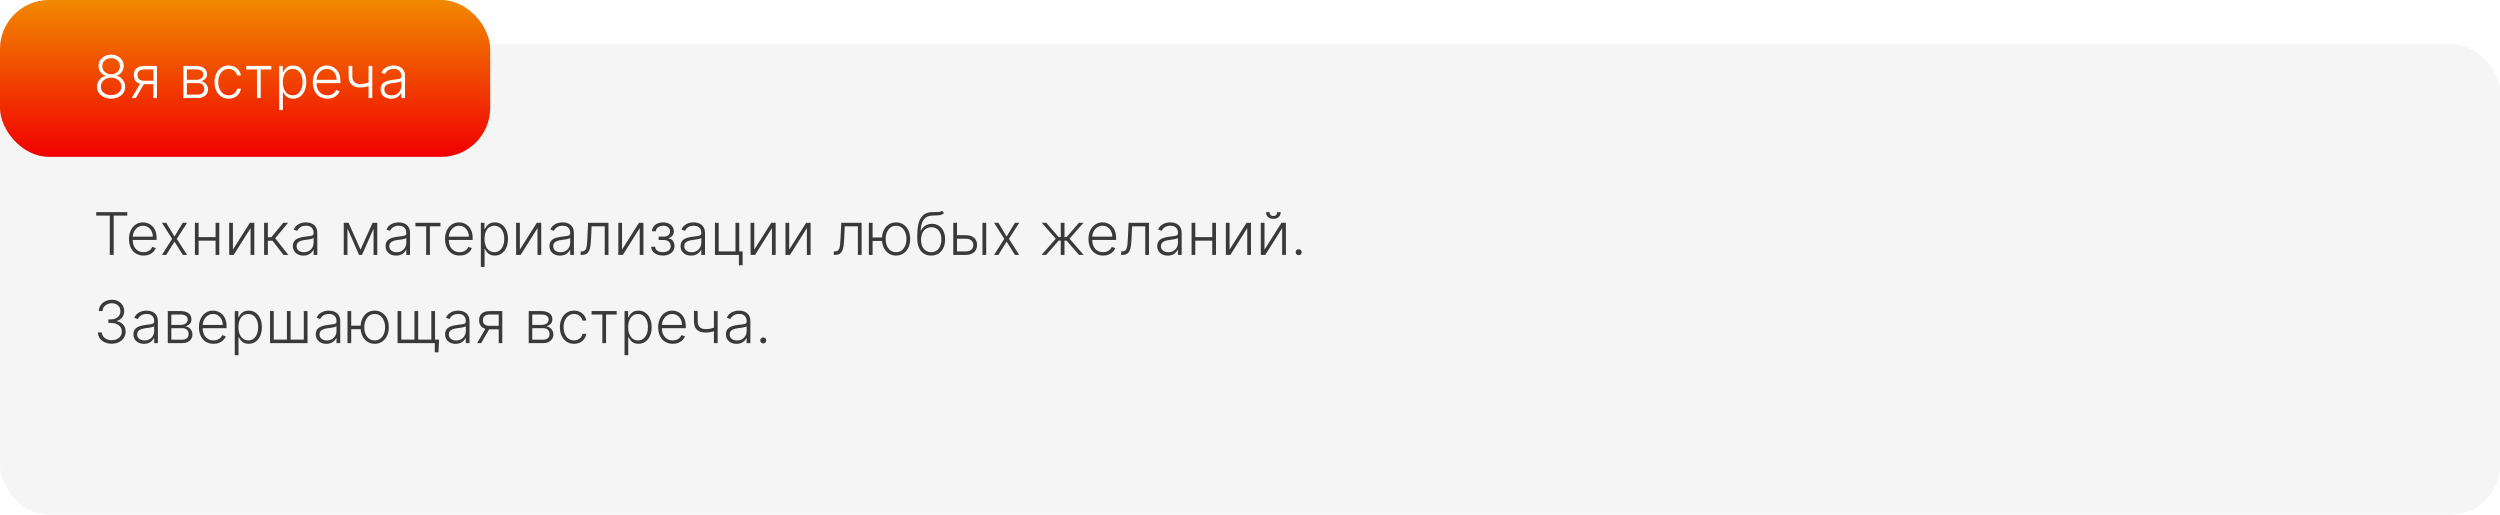 <?xml version="1.0" encoding="UTF-8"?> <svg xmlns="http://www.w3.org/2000/svg" width="510" height="105" viewBox="0 0 510 105" fill="none"><rect y="9" width="510" height="96" rx="10" fill="#F5F5F5"></rect><g filter="url(#filter0_ii_818_57)"><rect width="100" height="32" rx="10" fill="#F5F5F5"></rect><rect width="100" height="32" rx="10" fill="url(#paint0_linear_818_57)"></rect></g><path d="M22.669 20.119C22.112 20.119 21.616 20.014 21.182 19.804C20.747 19.594 20.406 19.307 20.159 18.943C19.912 18.577 19.788 18.163 19.788 17.703C19.788 17.342 19.864 17.006 20.014 16.693C20.165 16.378 20.372 16.114 20.636 15.901C20.901 15.685 21.197 15.544 21.527 15.479V15.432C21.098 15.307 20.753 15.061 20.491 14.695C20.23 14.325 20.101 13.906 20.104 13.438C20.101 13.003 20.212 12.614 20.436 12.27C20.66 11.926 20.966 11.655 21.352 11.456C21.741 11.254 22.18 11.153 22.669 11.153C23.155 11.153 23.591 11.254 23.977 11.456C24.364 11.655 24.669 11.926 24.893 12.27C25.121 12.614 25.236 13.003 25.239 13.438C25.236 13.903 25.104 14.322 24.842 14.695C24.581 15.064 24.237 15.31 23.811 15.432V15.479C24.141 15.541 24.436 15.68 24.697 15.896C24.959 16.112 25.166 16.378 25.32 16.693C25.473 17.006 25.55 17.342 25.55 17.703C25.55 18.163 25.425 18.577 25.175 18.943C24.928 19.307 24.587 19.594 24.152 19.804C23.72 20.014 23.226 20.119 22.669 20.119ZM22.669 19.403C23.084 19.403 23.447 19.329 23.76 19.182C24.075 19.031 24.321 18.825 24.497 18.564C24.676 18.303 24.766 18.003 24.766 17.665C24.766 17.315 24.673 17.004 24.489 16.732C24.304 16.456 24.054 16.239 23.739 16.079C23.423 15.918 23.067 15.837 22.669 15.837C22.271 15.837 21.913 15.918 21.595 16.079C21.28 16.239 21.03 16.456 20.845 16.732C20.663 17.004 20.572 17.315 20.572 17.665C20.572 18.003 20.659 18.303 20.832 18.564C21.009 18.825 21.254 19.031 21.57 19.182C21.888 19.329 22.254 19.403 22.669 19.403ZM22.669 15.155C23.01 15.155 23.315 15.082 23.585 14.938C23.855 14.793 24.068 14.595 24.224 14.345C24.384 14.092 24.465 13.805 24.467 13.484C24.465 13.166 24.385 12.885 24.229 12.641C24.072 12.393 23.859 12.202 23.59 12.065C23.322 11.926 23.016 11.857 22.669 11.857C22.322 11.857 22.013 11.926 21.74 12.065C21.47 12.202 21.257 12.393 21.101 12.641C20.947 12.885 20.872 13.166 20.875 13.484C20.872 13.805 20.949 14.092 21.105 14.345C21.264 14.595 21.479 14.793 21.749 14.938C22.021 15.082 22.328 15.155 22.669 15.155ZM31.287 20V14.158H29.484C29.015 14.161 28.659 14.258 28.414 14.452C28.173 14.645 28.052 14.933 28.052 15.317C28.052 15.7 28.167 15.989 28.397 16.182C28.628 16.372 28.963 16.467 29.403 16.467H31.5V17.183H29.403C28.951 17.183 28.568 17.111 28.253 16.966C27.94 16.821 27.701 16.609 27.537 16.331C27.372 16.053 27.289 15.714 27.289 15.317C27.289 14.916 27.373 14.578 27.541 14.303C27.711 14.024 27.96 13.814 28.287 13.672C28.616 13.527 29.015 13.454 29.484 13.454H32.011V20H31.287ZM26.876 20L28.76 16.744H29.591L27.707 20H26.876ZM37.404 20V13.454H39.982C40.678 13.454 41.226 13.605 41.627 13.906C42.03 14.207 42.232 14.614 42.232 15.125C42.232 15.514 42.12 15.825 41.895 16.058C41.671 16.291 41.37 16.456 40.992 16.553C41.245 16.595 41.479 16.688 41.695 16.829C41.914 16.972 42.091 17.159 42.228 17.392C42.364 17.625 42.432 17.903 42.432 18.227C42.432 18.568 42.347 18.872 42.176 19.139C42.006 19.406 41.766 19.616 41.456 19.77C41.147 19.923 40.78 20 40.357 20H37.404ZM38.128 19.297H40.357C40.758 19.297 41.074 19.195 41.307 18.99C41.54 18.783 41.657 18.507 41.657 18.163C41.657 17.797 41.546 17.504 41.324 17.285C41.105 17.064 40.811 16.953 40.442 16.953H38.128V19.297ZM38.128 16.28H40.029C40.324 16.28 40.58 16.234 40.796 16.143C41.012 16.053 41.178 15.925 41.294 15.76C41.414 15.592 41.472 15.396 41.469 15.172C41.469 14.851 41.338 14.602 41.077 14.426C40.816 14.247 40.451 14.158 39.982 14.158H38.128V16.28ZM46.652 20.136C46.067 20.136 45.557 19.99 45.122 19.697C44.69 19.405 44.355 19.004 44.117 18.496C43.878 17.987 43.758 17.408 43.758 16.757C43.758 16.101 43.879 15.517 44.121 15.006C44.365 14.494 44.703 14.094 45.135 13.804C45.567 13.511 46.068 13.365 46.639 13.365C47.077 13.365 47.473 13.45 47.828 13.621C48.183 13.788 48.476 14.026 48.706 14.332C48.939 14.636 49.085 14.992 49.145 15.398H48.378C48.298 15.028 48.106 14.713 47.803 14.452C47.501 14.188 47.118 14.055 46.652 14.055C46.234 14.055 45.865 14.169 45.544 14.396C45.223 14.621 44.972 14.935 44.79 15.338C44.611 15.739 44.521 16.203 44.521 16.732C44.521 17.263 44.609 17.733 44.785 18.142C44.962 18.548 45.209 18.866 45.527 19.097C45.848 19.327 46.223 19.442 46.652 19.442C46.942 19.442 47.206 19.388 47.445 19.28C47.686 19.169 47.888 19.013 48.05 18.811C48.215 18.609 48.325 18.369 48.382 18.091H49.149C49.092 18.486 48.952 18.838 48.727 19.148C48.506 19.454 48.217 19.696 47.862 19.872C47.51 20.048 47.106 20.136 46.652 20.136ZM50.234 14.171V13.454H55.347V14.171H53.182V20H52.424V14.171H50.234ZM56.951 22.454V13.454H57.688V14.703H57.777C57.868 14.507 57.993 14.307 58.152 14.102C58.311 13.895 58.522 13.72 58.783 13.578C59.047 13.436 59.38 13.365 59.78 13.365C60.32 13.365 60.791 13.507 61.195 13.791C61.601 14.072 61.916 14.467 62.141 14.976C62.368 15.482 62.482 16.071 62.482 16.744C62.482 17.421 62.368 18.013 62.141 18.521C61.916 19.03 61.601 19.426 61.195 19.71C60.791 19.994 60.323 20.136 59.789 20.136C59.394 20.136 59.063 20.065 58.796 19.923C58.532 19.781 58.317 19.607 58.152 19.399C57.99 19.189 57.865 18.984 57.777 18.785H57.709V22.454H56.951ZM57.701 16.732C57.701 17.26 57.779 17.729 57.935 18.138C58.094 18.544 58.321 18.864 58.617 19.097C58.915 19.327 59.276 19.442 59.699 19.442C60.134 19.442 60.5 19.322 60.799 19.084C61.1 18.842 61.328 18.517 61.485 18.108C61.644 17.699 61.723 17.24 61.723 16.732C61.723 16.229 61.645 15.776 61.489 15.372C61.336 14.969 61.108 14.649 60.807 14.413C60.506 14.175 60.137 14.055 59.699 14.055C59.273 14.055 58.911 14.171 58.613 14.401C58.314 14.628 58.087 14.943 57.931 15.347C57.777 15.747 57.701 16.209 57.701 16.732ZM66.792 20.136C66.181 20.136 65.653 19.994 65.207 19.71C64.761 19.423 64.416 19.027 64.171 18.521C63.93 18.013 63.809 17.428 63.809 16.766C63.809 16.107 63.93 15.521 64.171 15.01C64.416 14.496 64.752 14.094 65.181 13.804C65.613 13.511 66.112 13.365 66.677 13.365C67.032 13.365 67.375 13.43 67.704 13.561C68.034 13.689 68.329 13.886 68.591 14.153C68.855 14.418 69.064 14.751 69.217 15.155C69.37 15.555 69.447 16.03 69.447 16.578V16.953H64.334V16.284H68.671C68.671 15.864 68.586 15.486 68.416 15.151C68.248 14.812 68.014 14.546 67.713 14.349C67.414 14.153 67.069 14.055 66.677 14.055C66.262 14.055 65.897 14.166 65.582 14.388C65.267 14.609 65.019 14.902 64.841 15.266C64.664 15.629 64.575 16.027 64.572 16.459V16.859C64.572 17.379 64.662 17.834 64.841 18.223C65.022 18.609 65.279 18.909 65.612 19.122C65.944 19.335 66.338 19.442 66.792 19.442C67.102 19.442 67.373 19.393 67.606 19.297C67.842 19.2 68.039 19.071 68.198 18.909C68.36 18.744 68.483 18.564 68.565 18.368L69.285 18.602C69.186 18.878 69.022 19.132 68.795 19.365C68.571 19.598 68.289 19.785 67.951 19.928C67.616 20.067 67.23 20.136 66.792 20.136ZM75.947 13.454V20H75.184V13.454H75.947ZM75.665 16.689V17.413C75.407 17.507 75.161 17.587 74.928 17.652C74.695 17.715 74.461 17.763 74.225 17.797C73.992 17.831 73.744 17.848 73.479 17.848C72.744 17.845 72.165 17.656 71.745 17.281C71.327 16.906 71.119 16.335 71.119 15.568V13.433H71.877V15.568C71.877 15.932 71.942 16.229 72.073 16.459C72.204 16.689 72.388 16.859 72.627 16.97C72.866 17.078 73.147 17.132 73.471 17.132C73.869 17.132 74.244 17.092 74.596 17.013C74.948 16.933 75.305 16.825 75.665 16.689ZM79.79 20.149C79.396 20.149 79.035 20.072 78.708 19.919C78.381 19.763 78.121 19.538 77.928 19.246C77.735 18.95 77.638 18.592 77.638 18.172C77.638 17.848 77.7 17.575 77.822 17.354C77.944 17.132 78.117 16.95 78.342 16.808C78.566 16.666 78.832 16.554 79.138 16.472C79.445 16.389 79.783 16.325 80.153 16.28C80.519 16.234 80.829 16.195 81.082 16.16C81.337 16.126 81.532 16.072 81.665 15.999C81.799 15.925 81.866 15.805 81.866 15.641V15.487C81.866 15.041 81.732 14.69 81.465 14.435C81.201 14.176 80.82 14.047 80.323 14.047C79.852 14.047 79.467 14.151 79.168 14.358C78.873 14.565 78.665 14.81 78.546 15.091L77.826 14.831C77.974 14.473 78.178 14.188 78.44 13.974C78.701 13.758 78.994 13.604 79.317 13.51C79.641 13.413 79.969 13.365 80.302 13.365C80.552 13.365 80.812 13.398 81.082 13.463C81.354 13.528 81.607 13.642 81.84 13.804C82.073 13.963 82.262 14.186 82.407 14.473C82.552 14.757 82.624 15.118 82.624 15.555V20H81.866V18.965H81.819C81.728 19.158 81.593 19.345 81.414 19.527C81.235 19.709 81.011 19.858 80.741 19.974C80.471 20.091 80.154 20.149 79.79 20.149ZM79.893 19.454C80.296 19.454 80.646 19.365 80.941 19.186C81.237 19.007 81.464 18.77 81.623 18.474C81.785 18.176 81.866 17.848 81.866 17.49V16.544C81.809 16.598 81.714 16.646 81.58 16.689C81.45 16.732 81.298 16.77 81.124 16.804C80.954 16.835 80.783 16.862 80.613 16.885C80.442 16.908 80.289 16.928 80.153 16.945C79.783 16.99 79.468 17.061 79.207 17.158C78.945 17.254 78.745 17.388 78.606 17.558C78.467 17.726 78.397 17.942 78.397 18.206C78.397 18.604 78.539 18.912 78.823 19.131C79.107 19.347 79.464 19.454 79.893 19.454Z" fill="white"></path><path d="M19.631 43.989V43.273H25.959V43.989H23.193V52H22.396V43.989H19.631ZM29.292 52.136C28.681 52.136 28.153 51.994 27.707 51.71C27.261 51.423 26.916 51.027 26.672 50.521C26.43 50.013 26.309 49.428 26.309 48.766C26.309 48.106 26.43 47.521 26.672 47.01C26.916 46.496 27.253 46.094 27.681 45.804C28.113 45.511 28.612 45.365 29.177 45.365C29.532 45.365 29.875 45.43 30.204 45.561C30.534 45.689 30.829 45.886 31.091 46.153C31.355 46.418 31.564 46.751 31.717 47.155C31.87 47.555 31.947 48.03 31.947 48.578V48.953H26.834V48.284H31.172C31.172 47.864 31.086 47.486 30.916 47.151C30.748 46.812 30.514 46.545 30.213 46.349C29.914 46.153 29.569 46.055 29.177 46.055C28.762 46.055 28.397 46.166 28.082 46.388C27.767 46.609 27.52 46.902 27.341 47.266C27.164 47.629 27.075 48.027 27.072 48.459V48.859C27.072 49.379 27.162 49.834 27.341 50.223C27.522 50.609 27.779 50.909 28.112 51.122C28.444 51.335 28.838 51.442 29.292 51.442C29.602 51.442 29.873 51.394 30.106 51.297C30.342 51.2 30.539 51.071 30.698 50.909C30.86 50.744 30.983 50.564 31.065 50.368L31.785 50.602C31.686 50.878 31.522 51.132 31.295 51.365C31.071 51.598 30.789 51.785 30.451 51.928C30.116 52.067 29.73 52.136 29.292 52.136ZM33.912 45.455L35.599 48.246L37.287 45.455H38.169L36.064 48.727L38.169 52H37.287L35.599 49.298L33.912 52H33.034L35.113 48.727L33.034 45.455H33.912ZM44.178 48.374V49.09H40.33V48.374H44.178ZM40.518 45.455V52H39.759V45.455H40.518ZM44.736 45.455V52H43.978V45.455H44.736ZM47.514 50.922L50.97 45.455H51.877V52H51.119V46.533L47.676 52H46.755V45.455H47.514V50.922ZM53.88 52V45.455H54.639V48.399H55.35L57.784 45.455H58.764L56.139 48.604L58.824 52H57.843L55.585 49.115H54.639V52H53.88ZM61.896 52.149C61.501 52.149 61.14 52.072 60.814 51.919C60.487 51.763 60.227 51.538 60.034 51.246C59.841 50.95 59.744 50.592 59.744 50.172C59.744 49.848 59.805 49.575 59.927 49.354C60.049 49.132 60.223 48.95 60.447 48.808C60.672 48.666 60.937 48.554 61.244 48.472C61.551 48.389 61.889 48.325 62.258 48.28C62.625 48.234 62.934 48.195 63.187 48.16C63.443 48.126 63.637 48.072 63.771 47.999C63.904 47.925 63.971 47.805 63.971 47.641V47.487C63.971 47.041 63.838 46.69 63.571 46.435C63.306 46.176 62.926 46.047 62.429 46.047C61.957 46.047 61.572 46.151 61.274 46.358C60.978 46.565 60.771 46.81 60.652 47.091L59.931 46.831C60.079 46.473 60.284 46.188 60.545 45.974C60.806 45.758 61.099 45.604 61.423 45.51C61.747 45.413 62.075 45.365 62.407 45.365C62.657 45.365 62.917 45.398 63.187 45.463C63.46 45.528 63.713 45.642 63.946 45.804C64.179 45.963 64.368 46.186 64.512 46.473C64.657 46.757 64.73 47.118 64.73 47.555V52H63.971V50.965H63.924C63.834 51.158 63.699 51.345 63.52 51.527C63.341 51.709 63.116 51.858 62.846 51.974C62.576 52.091 62.26 52.149 61.896 52.149ZM61.998 51.455C62.402 51.455 62.751 51.365 63.047 51.186C63.342 51.007 63.569 50.77 63.728 50.474C63.89 50.176 63.971 49.848 63.971 49.49V48.544C63.914 48.598 63.819 48.646 63.686 48.689C63.555 48.731 63.403 48.77 63.23 48.804C63.059 48.835 62.889 48.862 62.718 48.885C62.548 48.908 62.395 48.928 62.258 48.945C61.889 48.99 61.574 49.061 61.312 49.158C61.051 49.254 60.85 49.388 60.711 49.558C60.572 49.726 60.502 49.942 60.502 50.206C60.502 50.604 60.645 50.912 60.929 51.131C61.213 51.347 61.569 51.455 61.998 51.455ZM73.544 50.939L76.003 45.455H76.74L73.847 52H73.242L70.382 45.455H71.107L73.544 50.939ZM70.881 45.455V52H70.123V45.455H70.881ZM76.208 52V45.455H76.966V52H76.208ZM80.81 52.149C80.415 52.149 80.054 52.072 79.728 51.919C79.401 51.763 79.141 51.538 78.948 51.246C78.755 50.95 78.658 50.592 78.658 50.172C78.658 49.848 78.719 49.575 78.841 49.354C78.963 49.132 79.137 48.95 79.361 48.808C79.586 48.666 79.851 48.554 80.158 48.472C80.465 48.389 80.803 48.325 81.172 48.28C81.539 48.234 81.848 48.195 82.101 48.16C82.357 48.126 82.552 48.072 82.685 47.999C82.819 47.925 82.885 47.805 82.885 47.641V47.487C82.885 47.041 82.752 46.69 82.485 46.435C82.221 46.176 81.84 46.047 81.343 46.047C80.871 46.047 80.486 46.151 80.188 46.358C79.892 46.565 79.685 46.81 79.566 47.091L78.846 46.831C78.993 46.473 79.198 46.188 79.459 45.974C79.721 45.758 80.013 45.604 80.337 45.51C80.661 45.413 80.989 45.365 81.321 45.365C81.571 45.365 81.831 45.398 82.101 45.463C82.374 45.528 82.627 45.642 82.86 45.804C83.093 45.963 83.282 46.186 83.427 46.473C83.571 46.757 83.644 47.118 83.644 47.555V52H82.885V50.965H82.838C82.748 51.158 82.613 51.345 82.434 51.527C82.255 51.709 82.03 51.858 81.76 51.974C81.49 52.091 81.174 52.149 80.81 52.149ZM80.912 51.455C81.316 51.455 81.665 51.365 81.961 51.186C82.256 51.007 82.483 50.77 82.642 50.474C82.804 50.176 82.885 49.848 82.885 49.49V48.544C82.829 48.598 82.733 48.646 82.6 48.689C82.469 48.731 82.317 48.77 82.144 48.804C81.973 48.835 81.803 48.862 81.632 48.885C81.462 48.908 81.309 48.928 81.172 48.945C80.803 48.99 80.488 49.061 80.226 49.158C79.965 49.254 79.765 49.388 79.625 49.558C79.486 49.726 79.416 49.942 79.416 50.206C79.416 50.604 79.559 50.912 79.843 51.131C80.127 51.347 80.483 51.455 80.912 51.455ZM84.745 46.17V45.455H89.859V46.17H87.694V52H86.936V46.17H84.745ZM93.769 52.136C93.158 52.136 92.63 51.994 92.184 51.71C91.738 51.423 91.392 51.027 91.148 50.521C90.907 50.013 90.786 49.428 90.786 48.766C90.786 48.106 90.907 47.521 91.148 47.01C91.392 46.496 91.729 46.094 92.158 45.804C92.59 45.511 93.088 45.365 93.654 45.365C94.009 45.365 94.351 45.43 94.681 45.561C95.01 45.689 95.306 45.886 95.567 46.153C95.831 46.418 96.04 46.751 96.194 47.155C96.347 47.555 96.424 48.03 96.424 48.578V48.953H91.31V48.284H95.648C95.648 47.864 95.563 47.486 95.392 47.151C95.225 46.812 94.99 46.545 94.689 46.349C94.391 46.153 94.046 46.055 93.654 46.055C93.239 46.055 92.874 46.166 92.559 46.388C92.243 46.609 91.996 46.902 91.817 47.266C91.641 47.629 91.552 48.027 91.549 48.459V48.859C91.549 49.379 91.638 49.834 91.817 50.223C91.999 50.609 92.256 50.909 92.588 51.122C92.921 51.335 93.314 51.442 93.769 51.442C94.079 51.442 94.35 51.394 94.583 51.297C94.819 51.2 95.016 51.071 95.175 50.909C95.337 50.744 95.459 50.564 95.541 50.368L96.262 50.602C96.162 50.878 95.999 51.132 95.772 51.365C95.547 51.598 95.266 51.785 94.928 51.928C94.593 52.067 94.206 52.136 93.769 52.136ZM98.095 54.455V45.455H98.832V46.703H98.922C99.013 46.507 99.138 46.307 99.297 46.102C99.456 45.895 99.666 45.72 99.928 45.578C100.192 45.436 100.524 45.365 100.925 45.365C101.464 45.365 101.936 45.507 102.339 45.791C102.746 46.072 103.061 46.467 103.286 46.976C103.513 47.481 103.626 48.071 103.626 48.744C103.626 49.42 103.513 50.013 103.286 50.521C103.061 51.03 102.746 51.426 102.339 51.71C101.936 51.994 101.467 52.136 100.933 52.136C100.538 52.136 100.207 52.065 99.94 51.923C99.676 51.781 99.462 51.606 99.297 51.399C99.135 51.189 99.01 50.984 98.922 50.785H98.854V54.455H98.095ZM98.845 48.731C98.845 49.26 98.923 49.729 99.079 50.138C99.239 50.544 99.466 50.864 99.761 51.097C100.06 51.327 100.42 51.442 100.844 51.442C101.278 51.442 101.645 51.322 101.943 51.084C102.244 50.842 102.473 50.517 102.629 50.108C102.788 49.699 102.868 49.24 102.868 48.731C102.868 48.229 102.79 47.776 102.634 47.372C102.48 46.969 102.253 46.649 101.952 46.413C101.651 46.175 101.281 46.055 100.844 46.055C100.418 46.055 100.055 46.17 99.757 46.401C99.459 46.628 99.231 46.943 99.075 47.347C98.922 47.747 98.845 48.209 98.845 48.731ZM106.049 50.922L109.505 45.455H110.413V52H109.654V46.533L106.211 52H105.29V45.455H106.049V50.922ZM114.244 52.149C113.849 52.149 113.488 52.072 113.161 51.919C112.835 51.763 112.575 51.538 112.381 51.246C112.188 50.95 112.092 50.592 112.092 50.172C112.092 49.848 112.153 49.575 112.275 49.354C112.397 49.132 112.57 48.95 112.795 48.808C113.019 48.666 113.285 48.554 113.592 48.472C113.898 48.389 114.237 48.325 114.606 48.28C114.972 48.234 115.282 48.195 115.535 48.16C115.79 48.126 115.985 48.072 116.119 47.999C116.252 47.925 116.319 47.805 116.319 47.641V47.487C116.319 47.041 116.185 46.69 115.918 46.435C115.654 46.176 115.273 46.047 114.776 46.047C114.305 46.047 113.92 46.151 113.621 46.358C113.326 46.565 113.119 46.81 112.999 47.091L112.279 46.831C112.427 46.473 112.631 46.188 112.893 45.974C113.154 45.758 113.447 45.604 113.771 45.51C114.094 45.413 114.423 45.365 114.755 45.365C115.005 45.365 115.265 45.398 115.535 45.463C115.808 45.528 116.06 45.642 116.293 45.804C116.526 45.963 116.715 46.186 116.86 46.473C117.005 46.757 117.077 47.118 117.077 47.555V52H116.319V50.965H116.272C116.181 51.158 116.046 51.345 115.867 51.527C115.688 51.709 115.464 51.858 115.194 51.974C114.924 52.091 114.607 52.149 114.244 52.149ZM114.346 51.455C114.749 51.455 115.099 51.365 115.394 51.186C115.69 51.007 115.917 50.77 116.076 50.474C116.238 50.176 116.319 49.848 116.319 49.49V48.544C116.262 48.598 116.167 48.646 116.033 48.689C115.903 48.731 115.751 48.77 115.577 48.804C115.407 48.835 115.237 48.862 115.066 48.885C114.896 48.908 114.742 48.928 114.606 48.945C114.237 48.99 113.921 49.061 113.66 49.158C113.398 49.254 113.198 49.388 113.059 49.558C112.92 49.726 112.85 49.942 112.85 50.206C112.85 50.604 112.992 50.912 113.276 51.131C113.56 51.347 113.917 51.455 114.346 51.455ZM118.452 52V51.284H118.656C118.889 51.284 119.077 51.242 119.219 51.156C119.364 51.068 119.476 50.92 119.555 50.713C119.635 50.506 119.695 50.223 119.734 49.865C119.774 49.507 119.805 49.058 119.828 48.519L119.969 45.455H124.128V52H123.365V46.17H120.689L120.565 48.774C120.54 49.305 120.497 49.773 120.438 50.176C120.381 50.58 120.287 50.916 120.156 51.186C120.028 51.456 119.849 51.659 119.619 51.795C119.392 51.932 119.094 52 118.724 52H118.452ZM126.897 50.922L130.353 45.455H131.26V52H130.502V46.533L127.059 52H126.138V45.455H126.897V50.922ZM132.841 50.33H133.647C133.669 50.679 133.82 50.952 134.098 51.148C134.377 51.344 134.743 51.442 135.198 51.442C135.669 51.442 136.059 51.337 136.365 51.126C136.672 50.913 136.826 50.604 136.826 50.197C136.826 49.95 136.767 49.736 136.651 49.554C136.537 49.372 136.381 49.23 136.182 49.128C135.986 49.023 135.763 48.969 135.513 48.966H134.371V48.271H135.5C135.89 48.249 136.185 48.144 136.387 47.956C136.588 47.766 136.689 47.517 136.689 47.21C136.689 46.861 136.566 46.581 136.319 46.371C136.071 46.158 135.736 46.051 135.313 46.051C134.884 46.051 134.527 46.156 134.243 46.367C133.959 46.577 133.809 46.847 133.792 47.176H132.995C133.009 46.821 133.115 46.508 133.314 46.239C133.513 45.966 133.782 45.753 134.12 45.599C134.461 45.446 134.847 45.369 135.279 45.369C135.722 45.369 136.107 45.449 136.434 45.608C136.76 45.767 137.013 45.984 137.192 46.26C137.371 46.533 137.461 46.842 137.461 47.189C137.461 47.55 137.361 47.847 137.162 48.08C136.966 48.31 136.715 48.472 136.408 48.565V48.629C136.641 48.655 136.846 48.74 137.022 48.885C137.201 49.03 137.341 49.216 137.444 49.443C137.546 49.67 137.597 49.922 137.597 50.197C137.597 50.584 137.496 50.923 137.294 51.216C137.093 51.506 136.811 51.731 136.451 51.894C136.093 52.055 135.679 52.136 135.211 52.136C134.759 52.136 134.357 52.061 134.005 51.91C133.652 51.757 133.373 51.545 133.165 51.276C132.961 51.003 132.853 50.688 132.841 50.33ZM140.986 52.149C140.591 52.149 140.23 52.072 139.903 51.919C139.577 51.763 139.317 51.538 139.124 51.246C138.93 50.95 138.834 50.592 138.834 50.172C138.834 49.848 138.895 49.575 139.017 49.354C139.139 49.132 139.313 48.95 139.537 48.808C139.761 48.666 140.027 48.554 140.334 48.472C140.641 48.389 140.979 48.325 141.348 48.28C141.714 48.234 142.024 48.195 142.277 48.16C142.533 48.126 142.727 48.072 142.861 47.999C142.994 47.925 143.061 47.805 143.061 47.641V47.487C143.061 47.041 142.928 46.69 142.661 46.435C142.396 46.176 142.016 46.047 141.518 46.047C141.047 46.047 140.662 46.151 140.364 46.358C140.068 46.565 139.861 46.81 139.741 47.091L139.021 46.831C139.169 46.473 139.374 46.188 139.635 45.974C139.896 45.758 140.189 45.604 140.513 45.51C140.837 45.413 141.165 45.365 141.497 45.365C141.747 45.365 142.007 45.398 142.277 45.463C142.55 45.528 142.803 45.642 143.036 45.804C143.268 45.963 143.457 46.186 143.602 46.473C143.747 46.757 143.82 47.118 143.82 47.555V52H143.061V50.965H143.014C142.923 51.158 142.788 51.345 142.609 51.527C142.43 51.709 142.206 51.858 141.936 51.974C141.666 52.091 141.349 52.149 140.986 52.149ZM141.088 51.455C141.491 51.455 141.841 51.365 142.136 51.186C142.432 51.007 142.659 50.77 142.818 50.474C142.98 50.176 143.061 49.848 143.061 49.49V48.544C143.004 48.598 142.909 48.646 142.776 48.689C142.645 48.731 142.493 48.77 142.32 48.804C142.149 48.835 141.979 48.862 141.808 48.885C141.638 48.908 141.484 48.928 141.348 48.945C140.979 48.99 140.663 49.061 140.402 49.158C140.141 49.254 139.94 49.388 139.801 49.558C139.662 49.726 139.592 49.942 139.592 50.206C139.592 50.604 139.734 50.912 140.018 51.131C140.303 51.347 140.659 51.455 141.088 51.455ZM150.802 45.455V51.28H151.496V54.118H150.738V52H145.846V45.455H146.609V51.284H150.039V45.455H150.802ZM153.873 50.922L157.329 45.455H158.237V52H157.478V46.533L154.035 52H153.115V45.455H153.873V50.922ZM160.998 50.922L164.454 45.455H165.362V52H164.603V46.533L161.16 52H160.24V45.455H160.998V50.922ZM170.096 52V51.284H170.301C170.534 51.284 170.721 51.242 170.863 51.156C171.008 51.068 171.12 50.92 171.2 50.713C171.279 50.506 171.339 50.223 171.379 49.865C171.419 49.507 171.45 49.058 171.473 48.519L171.613 45.455H175.772V52H175.01V46.17H172.333L172.21 48.774C172.184 49.305 172.142 49.773 172.082 50.176C172.025 50.58 171.931 50.916 171.801 51.186C171.673 51.456 171.494 51.659 171.264 51.795C171.037 51.932 170.738 52 170.369 52H170.096ZM180.599 48.438V49.153H177.399V48.438H180.599ZM178.009 45.455V52H177.246V45.455H178.009ZM182.794 52.136C182.229 52.136 181.73 51.993 181.298 51.706C180.866 51.419 180.527 51.023 180.28 50.517C180.036 50.008 179.913 49.422 179.913 48.757C179.913 48.087 180.036 47.497 180.28 46.989C180.527 46.477 180.866 46.08 181.298 45.795C181.73 45.508 182.229 45.365 182.794 45.365C183.359 45.365 183.858 45.508 184.29 45.795C184.724 46.082 185.064 46.48 185.308 46.989C185.553 47.497 185.675 48.087 185.675 48.757C185.675 49.422 185.553 50.008 185.308 50.517C185.064 51.023 184.724 51.419 184.29 51.706C183.858 51.993 183.359 52.136 182.794 52.136ZM182.794 51.442C183.249 51.442 183.634 51.32 183.949 51.075C184.264 50.831 184.504 50.506 184.669 50.099C184.834 49.693 184.916 49.246 184.916 48.757C184.916 48.269 184.834 47.82 184.669 47.41C184.504 47.001 184.264 46.673 183.949 46.426C183.634 46.179 183.249 46.055 182.794 46.055C182.342 46.055 181.959 46.179 181.643 46.426C181.328 46.673 181.088 47.001 180.923 47.41C180.759 47.82 180.676 48.269 180.676 48.757C180.676 49.246 180.757 49.693 180.919 50.099C181.084 50.506 181.324 50.831 181.639 51.075C181.957 51.32 182.342 51.442 182.794 51.442ZM192.175 43L192.572 43.481C192.393 43.655 192.178 43.774 191.928 43.84C191.681 43.902 191.404 43.938 191.097 43.946C190.793 43.955 190.465 43.967 190.113 43.984C189.607 44.01 189.191 44.142 188.864 44.381C188.538 44.617 188.289 44.957 188.119 45.403C187.951 45.847 187.846 46.388 187.803 47.027H187.888C188.107 46.581 188.415 46.242 188.813 46.008C189.214 45.776 189.654 45.659 190.134 45.659C190.637 45.659 191.089 45.783 191.489 46.03C191.893 46.274 192.211 46.633 192.444 47.108C192.68 47.58 192.798 48.155 192.798 48.834C192.798 49.504 192.68 50.088 192.444 50.585C192.208 51.08 191.879 51.462 191.455 51.731C191.032 52.001 190.536 52.136 189.968 52.136C189.397 52.136 188.897 52.003 188.468 51.736C188.042 51.466 187.711 51.07 187.475 50.547C187.242 50.021 187.126 49.375 187.126 48.608V47.922C187.126 46.396 187.367 45.249 187.85 44.479C188.333 43.709 189.076 43.307 190.079 43.273C190.403 43.261 190.697 43.258 190.961 43.264C191.225 43.267 191.458 43.254 191.66 43.226C191.862 43.195 192.033 43.119 192.175 43ZM189.968 51.442C190.391 51.442 190.758 51.335 191.067 51.122C191.377 50.906 191.616 50.602 191.783 50.21C191.954 49.818 192.039 49.359 192.039 48.834C192.039 48.311 191.952 47.865 191.779 47.496C191.609 47.126 191.37 46.844 191.063 46.648C190.756 46.452 190.397 46.354 189.985 46.354C189.661 46.354 189.37 46.416 189.112 46.541C188.856 46.663 188.637 46.838 188.455 47.065C188.273 47.293 188.134 47.56 188.038 47.867C187.941 48.173 187.891 48.51 187.888 48.876C187.888 49.669 188.073 50.295 188.442 50.756C188.815 51.213 189.323 51.442 189.968 51.442ZM195.098 47.981H197.015C197.751 47.981 198.319 48.16 198.72 48.519C199.12 48.876 199.321 49.361 199.321 49.972C199.321 50.378 199.23 50.733 199.048 51.037C198.869 51.341 198.608 51.578 198.264 51.749C197.92 51.916 197.504 52 197.015 52H194.467V45.455H195.23V51.284H197.015C197.478 51.284 197.85 51.173 198.132 50.952C198.416 50.73 198.558 50.415 198.558 50.006C198.558 49.588 198.416 49.266 198.132 49.038C197.85 48.811 197.478 48.697 197.015 48.697H195.098V47.981ZM200.424 52V45.455H201.183V52H200.424ZM203.669 45.455L205.357 48.246L207.044 45.455H207.926L205.821 48.727L207.926 52H207.044L205.357 49.298L203.669 52H202.792L204.871 48.727L202.792 45.455H203.669ZM212.483 52L215.372 48.693L212.521 45.455H213.446L215.956 48.365H216.395V45.455H217.158V48.365H217.588L220.098 45.455H221.023L218.18 48.693L221.061 52H220.124L217.575 49.081H217.158V52H216.395V49.081H215.977L213.42 52H212.483ZM225.031 52.136C224.42 52.136 223.891 51.994 223.445 51.71C222.999 51.423 222.654 51.027 222.41 50.521C222.168 50.013 222.048 49.428 222.048 48.766C222.048 48.106 222.168 47.521 222.41 47.01C222.654 46.496 222.991 46.094 223.42 45.804C223.852 45.511 224.35 45.365 224.915 45.365C225.271 45.365 225.613 45.43 225.942 45.561C226.272 45.689 226.567 45.886 226.829 46.153C227.093 46.418 227.302 46.751 227.455 47.155C227.609 47.555 227.685 48.03 227.685 48.578V48.953H222.572V48.284H226.91C226.91 47.864 226.825 47.486 226.654 47.151C226.487 46.812 226.252 46.545 225.951 46.349C225.653 46.153 225.308 46.055 224.915 46.055C224.501 46.055 224.136 46.166 223.82 46.388C223.505 46.609 223.258 46.902 223.079 47.266C222.903 47.629 222.813 48.027 222.81 48.459V48.859C222.81 49.379 222.9 49.834 223.079 50.223C223.261 50.609 223.518 50.909 223.85 51.122C224.183 51.335 224.576 51.442 225.031 51.442C225.34 51.442 225.612 51.394 225.844 51.297C226.08 51.2 226.278 51.071 226.437 50.909C226.599 50.744 226.721 50.564 226.803 50.368L227.523 50.602C227.424 50.878 227.261 51.132 227.033 51.365C226.809 51.598 226.528 51.785 226.19 51.928C225.854 52.067 225.468 52.136 225.031 52.136ZM228.713 52V51.284H228.918C229.151 51.284 229.338 51.242 229.48 51.156C229.625 51.068 229.738 50.92 229.817 50.713C229.897 50.506 229.956 50.223 229.996 49.865C230.036 49.507 230.067 49.058 230.09 48.519L230.23 45.455H234.39V52H233.627V46.17H230.951L230.827 48.774C230.801 49.305 230.759 49.773 230.699 50.176C230.642 50.58 230.549 50.916 230.418 51.186C230.29 51.456 230.111 51.659 229.881 51.795C229.654 51.932 229.355 52 228.986 52H228.713ZM238.228 52.149C237.833 52.149 237.472 52.072 237.146 51.919C236.819 51.763 236.559 51.538 236.366 51.246C236.173 50.95 236.076 50.592 236.076 50.172C236.076 49.848 236.137 49.575 236.259 49.354C236.381 49.132 236.555 48.95 236.779 48.808C237.004 48.666 237.269 48.554 237.576 48.472C237.883 48.389 238.221 48.325 238.59 48.28C238.957 48.234 239.266 48.195 239.519 48.16C239.775 48.126 239.969 48.072 240.103 47.999C240.237 47.925 240.303 47.805 240.303 47.641V47.487C240.303 47.041 240.17 46.69 239.903 46.435C239.638 46.176 239.258 46.047 238.761 46.047C238.289 46.047 237.904 46.151 237.606 46.358C237.31 46.565 237.103 46.81 236.984 47.091L236.263 46.831C236.411 46.473 236.616 46.188 236.877 45.974C237.138 45.758 237.431 45.604 237.755 45.51C238.079 45.413 238.407 45.365 238.739 45.365C238.989 45.365 239.249 45.398 239.519 45.463C239.792 45.528 240.045 45.642 240.278 45.804C240.511 45.963 240.7 46.186 240.844 46.473C240.989 46.757 241.062 47.118 241.062 47.555V52H240.303V50.965H240.256C240.165 51.158 240.031 51.345 239.852 51.527C239.673 51.709 239.448 51.858 239.178 51.974C238.908 52.091 238.592 52.149 238.228 52.149ZM238.33 51.455C238.734 51.455 239.083 51.365 239.379 51.186C239.674 51.007 239.901 50.77 240.06 50.474C240.222 50.176 240.303 49.848 240.303 49.49V48.544C240.246 48.598 240.151 48.646 240.018 48.689C239.887 48.731 239.735 48.77 239.562 48.804C239.391 48.835 239.221 48.862 239.05 48.885C238.88 48.908 238.727 48.928 238.59 48.945C238.221 48.99 237.906 49.061 237.644 49.158C237.383 49.254 237.183 49.388 237.043 49.558C236.904 49.726 236.835 49.942 236.835 50.206C236.835 50.604 236.977 50.912 237.261 51.131C237.545 51.347 237.901 51.455 238.33 51.455ZM247.499 48.374V49.09H243.651V48.374H247.499ZM243.838 45.455V52H243.08V45.455H243.838ZM248.057 45.455V52H247.298V45.455H248.057ZM250.834 50.922L254.29 45.455H255.198V52H254.439V46.533L250.996 52H250.076V45.455H250.834V50.922ZM257.959 50.922L261.415 45.455H262.323V52H261.564V46.533L258.121 52H257.201V45.455H257.959V50.922ZM260.546 43.273H261.262C261.262 43.679 261.127 44.008 260.857 44.261C260.59 44.514 260.225 44.641 259.762 44.641C259.304 44.641 258.942 44.514 258.675 44.261C258.408 44.008 258.275 43.679 258.275 43.273H258.99C258.99 43.494 259.05 43.682 259.169 43.835C259.292 43.986 259.489 44.061 259.762 44.061C260.034 44.061 260.233 43.986 260.358 43.835C260.483 43.682 260.546 43.494 260.546 43.273ZM264.931 52.064C264.763 52.064 264.618 52.004 264.496 51.885C264.377 51.763 264.317 51.618 264.317 51.45C264.317 51.28 264.377 51.135 264.496 51.016C264.618 50.896 264.763 50.837 264.931 50.837C265.101 50.837 265.246 50.896 265.365 51.016C265.485 51.135 265.544 51.28 265.544 51.45C265.544 51.561 265.516 51.663 265.459 51.757C265.405 51.851 265.331 51.926 265.238 51.983C265.147 52.037 265.044 52.064 264.931 52.064ZM22.805 70.119C22.268 70.119 21.788 70.023 21.365 69.829C20.942 69.633 20.607 69.362 20.359 69.016C20.112 68.669 19.982 68.27 19.967 67.818H20.773C20.787 68.136 20.885 68.415 21.067 68.653C21.249 68.889 21.49 69.074 21.791 69.207C22.092 69.338 22.428 69.403 22.797 69.403C23.2 69.403 23.555 69.328 23.862 69.178C24.172 69.027 24.413 68.821 24.587 68.56C24.763 68.296 24.851 67.997 24.851 67.665C24.851 67.312 24.761 67.001 24.582 66.731C24.403 66.462 24.146 66.251 23.811 66.101C23.479 65.95 23.081 65.875 22.618 65.875H22.107V65.159H22.618C22.996 65.159 23.329 65.091 23.619 64.954C23.912 64.815 24.142 64.621 24.31 64.371C24.477 64.121 24.561 63.827 24.561 63.489C24.561 63.168 24.489 62.885 24.344 62.641C24.199 62.396 23.994 62.205 23.73 62.065C23.469 61.926 23.163 61.856 22.814 61.856C22.476 61.856 22.166 61.922 21.885 62.053C21.604 62.183 21.376 62.368 21.203 62.606C21.033 62.845 20.942 63.128 20.93 63.455H20.159C20.171 63 20.296 62.601 20.534 62.257C20.776 61.91 21.095 61.641 21.493 61.447C21.893 61.251 22.337 61.153 22.822 61.153C23.337 61.153 23.781 61.258 24.156 61.469C24.531 61.679 24.821 61.959 25.026 62.308C25.233 62.655 25.337 63.037 25.337 63.455C25.337 63.952 25.202 64.378 24.932 64.733C24.662 65.085 24.298 65.329 23.841 65.466V65.521C24.398 65.632 24.835 65.879 25.153 66.263C25.474 66.644 25.635 67.111 25.635 67.665C25.635 68.131 25.513 68.55 25.268 68.922C25.024 69.291 24.689 69.584 24.263 69.8C23.84 70.013 23.354 70.119 22.805 70.119ZM29.376 70.149C28.982 70.149 28.621 70.072 28.294 69.919C27.967 69.763 27.707 69.538 27.514 69.246C27.321 68.95 27.224 68.592 27.224 68.172C27.224 67.848 27.285 67.575 27.408 67.354C27.53 67.132 27.703 66.95 27.928 66.808C28.152 66.666 28.418 66.554 28.724 66.472C29.031 66.389 29.369 66.325 29.739 66.28C30.105 66.234 30.415 66.195 30.668 66.16C30.923 66.126 31.118 66.072 31.251 65.999C31.385 65.925 31.452 65.805 31.452 65.641V65.487C31.452 65.041 31.318 64.69 31.051 64.435C30.787 64.176 30.406 64.047 29.909 64.047C29.438 64.047 29.053 64.151 28.754 64.358C28.459 64.565 28.251 64.81 28.132 65.091L27.412 64.831C27.56 64.473 27.764 64.188 28.026 63.974C28.287 63.758 28.579 63.604 28.903 63.51C29.227 63.413 29.555 63.365 29.888 63.365C30.138 63.365 30.398 63.398 30.668 63.463C30.94 63.528 31.193 63.642 31.426 63.804C31.659 63.963 31.848 64.186 31.993 64.473C32.138 64.757 32.21 65.118 32.21 65.555V70H31.452V68.965H31.405C31.314 69.158 31.179 69.345 31 69.527C30.821 69.709 30.597 69.858 30.327 69.974C30.057 70.091 29.74 70.149 29.376 70.149ZM29.479 69.454C29.882 69.454 30.232 69.365 30.527 69.186C30.822 69.007 31.05 68.77 31.209 68.474C31.371 68.176 31.452 67.848 31.452 67.49V66.544C31.395 66.598 31.3 66.646 31.166 66.689C31.035 66.731 30.884 66.77 30.71 66.804C30.54 66.835 30.369 66.862 30.199 66.885C30.028 66.908 29.875 66.928 29.739 66.945C29.369 66.99 29.054 67.061 28.793 67.158C28.531 67.254 28.331 67.388 28.192 67.558C28.053 67.726 27.983 67.942 27.983 68.206C27.983 68.604 28.125 68.912 28.409 69.131C28.693 69.347 29.05 69.454 29.479 69.454ZM34.228 70V63.455H36.806C37.502 63.455 38.05 63.605 38.451 63.906C38.854 64.207 39.056 64.614 39.056 65.125C39.056 65.514 38.944 65.825 38.719 66.058C38.495 66.291 38.194 66.456 37.816 66.553C38.069 66.595 38.303 66.688 38.519 66.829C38.738 66.972 38.916 67.159 39.052 67.392C39.188 67.625 39.256 67.903 39.256 68.227C39.256 68.568 39.171 68.872 39.001 69.139C38.83 69.406 38.59 69.617 38.281 69.77C37.971 69.923 37.604 70 37.181 70H34.228ZM34.952 69.297H37.181C37.582 69.297 37.898 69.195 38.131 68.99C38.364 68.783 38.481 68.507 38.481 68.163C38.481 67.797 38.37 67.504 38.148 67.285C37.93 67.064 37.636 66.953 37.266 66.953H34.952V69.297ZM34.952 66.28H36.853C37.148 66.28 37.404 66.234 37.62 66.144C37.836 66.053 38.002 65.925 38.119 65.76C38.238 65.592 38.296 65.396 38.293 65.172C38.293 64.851 38.163 64.602 37.901 64.426C37.64 64.247 37.275 64.158 36.806 64.158H34.952V66.28ZM43.566 70.136C42.955 70.136 42.426 69.994 41.98 69.71C41.534 69.423 41.189 69.027 40.945 68.521C40.703 68.013 40.583 67.428 40.583 66.766C40.583 66.106 40.703 65.521 40.945 65.01C41.189 64.496 41.526 64.094 41.955 63.804C42.387 63.511 42.885 63.365 43.451 63.365C43.806 63.365 44.148 63.43 44.478 63.561C44.807 63.689 45.103 63.886 45.364 64.153C45.628 64.418 45.837 64.751 45.99 65.155C46.144 65.555 46.221 66.03 46.221 66.578V66.953H41.107V66.284H45.445C45.445 65.864 45.36 65.486 45.189 65.151C45.022 64.812 44.787 64.546 44.486 64.349C44.188 64.153 43.843 64.055 43.451 64.055C43.036 64.055 42.671 64.166 42.355 64.388C42.04 64.609 41.793 64.902 41.614 65.266C41.438 65.629 41.348 66.027 41.346 66.459V66.859C41.346 67.379 41.435 67.834 41.614 68.223C41.796 68.609 42.053 68.909 42.385 69.122C42.718 69.335 43.111 69.442 43.566 69.442C43.875 69.442 44.147 69.394 44.38 69.297C44.615 69.2 44.813 69.071 44.972 68.909C45.134 68.744 45.256 68.564 45.338 68.368L46.059 68.602C45.959 68.878 45.796 69.132 45.569 69.365C45.344 69.598 45.063 69.785 44.725 69.928C44.39 70.067 44.003 70.136 43.566 70.136ZM47.892 72.454V63.455H48.629V64.703H48.719C48.81 64.507 48.935 64.307 49.094 64.102C49.253 63.895 49.463 63.72 49.724 63.578C49.989 63.436 50.321 63.365 50.722 63.365C51.261 63.365 51.733 63.507 52.136 63.791C52.543 64.072 52.858 64.467 53.082 64.976C53.31 65.481 53.423 66.071 53.423 66.744C53.423 67.421 53.31 68.013 53.082 68.521C52.858 69.03 52.543 69.426 52.136 69.71C51.733 69.994 51.264 70.136 50.73 70.136C50.335 70.136 50.004 70.065 49.737 69.923C49.473 69.781 49.258 69.606 49.094 69.399C48.932 69.189 48.807 68.984 48.719 68.785H48.651V72.454H47.892ZM48.642 66.731C48.642 67.26 48.72 67.729 48.876 68.138C49.035 68.544 49.263 68.864 49.558 69.097C49.856 69.327 50.217 69.442 50.641 69.442C51.075 69.442 51.442 69.322 51.74 69.084C52.041 68.842 52.27 68.517 52.426 68.108C52.585 67.699 52.665 67.24 52.665 66.731C52.665 66.229 52.587 65.776 52.43 65.372C52.277 64.969 52.05 64.649 51.749 64.413C51.447 64.175 51.078 64.055 50.641 64.055C50.215 64.055 49.852 64.171 49.554 64.401C49.256 64.628 49.028 64.943 48.872 65.347C48.719 65.747 48.642 66.209 48.642 66.731ZM55.087 63.455H55.846V69.284H58.531V63.455H59.289V69.284H61.974V63.455H62.732V70H55.087V63.455ZM66.572 70.149C66.177 70.149 65.816 70.072 65.489 69.919C65.163 69.763 64.903 69.538 64.71 69.246C64.516 68.95 64.42 68.592 64.42 68.172C64.42 67.848 64.481 67.575 64.603 67.354C64.725 67.132 64.898 66.95 65.123 66.808C65.347 66.666 65.613 66.554 65.92 66.472C66.227 66.389 66.565 66.325 66.934 66.28C67.3 66.234 67.61 66.195 67.863 66.16C68.119 66.126 68.313 66.072 68.447 65.999C68.58 65.925 68.647 65.805 68.647 65.641V65.487C68.647 65.041 68.513 64.69 68.246 64.435C67.982 64.176 67.602 64.047 67.104 64.047C66.633 64.047 66.248 64.151 65.95 64.358C65.654 64.565 65.447 64.81 65.327 65.091L64.607 64.831C64.755 64.473 64.96 64.188 65.221 63.974C65.482 63.758 65.775 63.604 66.099 63.51C66.423 63.413 66.751 63.365 67.083 63.365C67.333 63.365 67.593 63.398 67.863 63.463C68.136 63.528 68.388 63.642 68.621 63.804C68.854 63.963 69.043 64.186 69.188 64.473C69.333 64.757 69.406 65.118 69.406 65.555V70H68.647V68.965H68.6C68.509 69.158 68.374 69.345 68.195 69.527C68.016 69.709 67.792 69.858 67.522 69.974C67.252 70.091 66.935 70.149 66.572 70.149ZM66.674 69.454C67.077 69.454 67.427 69.365 67.722 69.186C68.018 69.007 68.245 68.77 68.404 68.474C68.566 68.176 68.647 67.848 68.647 67.49V66.544C68.59 66.598 68.495 66.646 68.362 66.689C68.231 66.731 68.079 66.77 67.906 66.804C67.735 66.835 67.565 66.862 67.394 66.885C67.224 66.908 67.07 66.928 66.934 66.945C66.565 66.99 66.249 67.061 65.988 67.158C65.727 67.254 65.526 67.388 65.387 67.558C65.248 67.726 65.178 67.942 65.178 68.206C65.178 68.604 65.32 68.912 65.604 69.131C65.888 69.347 66.245 69.454 66.674 69.454ZM74.24 66.438V67.153H71.04V66.438H74.24ZM71.649 63.455V70H70.886V63.455H71.649ZM76.435 70.136C75.869 70.136 75.371 69.993 74.939 69.706C74.507 69.419 74.168 69.023 73.921 68.517C73.676 68.008 73.554 67.422 73.554 66.757C73.554 66.087 73.676 65.497 73.921 64.989C74.168 64.477 74.507 64.079 74.939 63.795C75.371 63.508 75.869 63.365 76.435 63.365C77 63.365 77.499 63.508 77.93 63.795C78.365 64.082 78.704 64.48 78.949 64.989C79.193 65.497 79.315 66.087 79.315 66.757C79.315 67.422 79.193 68.008 78.949 68.517C78.704 69.023 78.365 69.419 77.93 69.706C77.499 69.993 77 70.136 76.435 70.136ZM76.435 69.442C76.889 69.442 77.274 69.32 77.59 69.075C77.905 68.831 78.145 68.506 78.31 68.099C78.474 67.693 78.557 67.246 78.557 66.757C78.557 66.269 78.474 65.82 78.31 65.41C78.145 65.001 77.905 64.673 77.59 64.426C77.274 64.179 76.889 64.055 76.435 64.055C75.983 64.055 75.599 64.179 75.284 64.426C74.969 64.673 74.729 65.001 74.564 65.41C74.399 65.82 74.317 66.269 74.317 66.757C74.317 67.246 74.398 67.693 74.56 68.099C74.724 68.506 74.965 68.831 75.28 69.075C75.598 69.32 75.983 69.442 76.435 69.442ZM89.566 69.284L89.447 71.879H88.697V70H87.879V69.284H89.566ZM81.103 63.455H81.862V69.284H84.546V63.455H85.305V69.284H87.989V63.455H88.748V70H81.103V63.455ZM92.951 70.149C92.556 70.149 92.195 70.072 91.868 69.919C91.541 69.763 91.282 69.538 91.088 69.246C90.895 68.95 90.799 68.592 90.799 68.172C90.799 67.848 90.86 67.575 90.982 67.354C91.104 67.132 91.277 66.95 91.502 66.808C91.726 66.666 91.992 66.554 92.299 66.472C92.606 66.389 92.944 66.325 93.313 66.28C93.679 66.234 93.989 66.195 94.242 66.16C94.498 66.126 94.692 66.072 94.826 65.999C94.959 65.925 95.026 65.805 95.026 65.641V65.487C95.026 65.041 94.892 64.69 94.625 64.435C94.361 64.176 93.981 64.047 93.483 64.047C93.012 64.047 92.627 64.151 92.329 64.358C92.033 64.565 91.826 64.81 91.706 65.091L90.986 64.831C91.134 64.473 91.338 64.188 91.6 63.974C91.861 63.758 92.154 63.604 92.478 63.51C92.802 63.413 93.13 63.365 93.462 63.365C93.712 63.365 93.972 63.398 94.242 63.463C94.515 63.528 94.767 63.642 95 63.804C95.233 63.963 95.422 64.186 95.567 64.473C95.712 64.757 95.784 65.118 95.784 65.555V70H95.026V68.965H94.979C94.888 69.158 94.753 69.345 94.574 69.527C94.395 69.709 94.171 69.858 93.901 69.974C93.631 70.091 93.314 70.149 92.951 70.149ZM93.053 69.454C93.456 69.454 93.806 69.365 94.101 69.186C94.397 69.007 94.624 68.77 94.783 68.474C94.945 68.176 95.026 67.848 95.026 67.49V66.544C94.969 66.598 94.874 66.646 94.74 66.689C94.61 66.731 94.458 66.77 94.284 66.804C94.114 66.835 93.944 66.862 93.773 66.885C93.603 66.908 93.449 66.928 93.313 66.945C92.944 66.99 92.628 67.061 92.367 67.158C92.106 67.254 91.905 67.388 91.766 67.558C91.627 67.726 91.557 67.942 91.557 68.206C91.557 68.604 91.699 68.912 91.983 69.131C92.267 69.347 92.624 69.454 93.053 69.454ZM101.74 70V64.158H99.937C99.468 64.16 99.112 64.258 98.868 64.452C98.626 64.645 98.505 64.933 98.505 65.317C98.505 65.7 98.62 65.989 98.85 66.182C99.081 66.372 99.416 66.467 99.856 66.467H101.953V67.183H99.856C99.404 67.183 99.021 67.111 98.706 66.966C98.393 66.821 98.154 66.609 97.99 66.331C97.825 66.053 97.743 65.715 97.743 65.317C97.743 64.916 97.826 64.578 97.994 64.303C98.164 64.024 98.413 63.814 98.74 63.672C99.069 63.527 99.468 63.455 99.937 63.455H102.464V70H101.74ZM97.329 70L99.213 66.744H100.044L98.16 70H97.329ZM107.857 70V63.455H110.435C111.131 63.455 111.679 63.605 112.08 63.906C112.483 64.207 112.685 64.614 112.685 65.125C112.685 65.514 112.573 65.825 112.348 66.058C112.124 66.291 111.823 66.456 111.445 66.553C111.698 66.595 111.932 66.688 112.148 66.829C112.367 66.972 112.544 67.159 112.681 67.392C112.817 67.625 112.885 67.903 112.885 68.227C112.885 68.568 112.8 68.872 112.63 69.139C112.459 69.406 112.219 69.617 111.909 69.77C111.6 69.923 111.233 70 110.81 70H107.857ZM108.581 69.297H110.81C111.211 69.297 111.527 69.195 111.76 68.99C111.993 68.783 112.11 68.507 112.11 68.163C112.11 67.797 111.999 67.504 111.777 67.285C111.559 67.064 111.265 66.953 110.895 66.953H108.581V69.297ZM108.581 66.28H110.482C110.777 66.28 111.033 66.234 111.249 66.144C111.465 66.053 111.631 65.925 111.748 65.76C111.867 65.592 111.925 65.396 111.922 65.172C111.922 64.851 111.792 64.602 111.53 64.426C111.269 64.247 110.904 64.158 110.435 64.158H108.581V66.28ZM117.105 70.136C116.52 70.136 116.01 69.99 115.575 69.697C115.143 69.405 114.808 69.004 114.57 68.496C114.331 67.987 114.212 67.408 114.212 66.757C114.212 66.101 114.332 65.517 114.574 65.006C114.818 64.494 115.156 64.094 115.588 63.804C116.02 63.511 116.521 63.365 117.092 63.365C117.53 63.365 117.926 63.45 118.281 63.621C118.636 63.788 118.929 64.026 119.159 64.332C119.392 64.636 119.538 64.992 119.598 65.398H118.831C118.751 65.028 118.56 64.713 118.256 64.452C117.955 64.188 117.571 64.055 117.105 64.055C116.688 64.055 116.318 64.169 115.997 64.396C115.676 64.621 115.425 64.935 115.243 65.338C115.064 65.739 114.974 66.203 114.974 66.731C114.974 67.263 115.063 67.733 115.239 68.142C115.415 68.548 115.662 68.867 115.98 69.097C116.301 69.327 116.676 69.442 117.105 69.442C117.395 69.442 117.659 69.388 117.898 69.28C118.139 69.169 118.341 69.013 118.503 68.811C118.668 68.609 118.778 68.369 118.835 68.091H119.602C119.545 68.486 119.405 68.838 119.18 69.148C118.959 69.454 118.67 69.696 118.315 69.872C117.963 70.048 117.56 70.136 117.105 70.136ZM120.687 64.171V63.455H125.8V64.171H123.636V70H122.877V64.171H120.687ZM127.404 72.454V63.455H128.141V64.703H128.23C128.321 64.507 128.446 64.307 128.605 64.102C128.765 63.895 128.975 63.72 129.236 63.578C129.5 63.436 129.833 63.365 130.233 63.365C130.773 63.365 131.245 63.507 131.648 63.791C132.054 64.072 132.37 64.467 132.594 64.976C132.821 65.481 132.935 66.071 132.935 66.744C132.935 67.421 132.821 68.013 132.594 68.521C132.37 69.03 132.054 69.426 131.648 69.71C131.245 69.994 130.776 70.136 130.242 70.136C129.847 70.136 129.516 70.065 129.249 69.923C128.985 69.781 128.77 69.606 128.605 69.399C128.444 69.189 128.319 68.984 128.23 68.785H128.162V72.454H127.404ZM128.154 66.731C128.154 67.26 128.232 67.729 128.388 68.138C128.547 68.544 128.775 68.864 129.07 69.097C129.368 69.327 129.729 69.442 130.152 69.442C130.587 69.442 130.953 69.322 131.252 69.084C131.553 68.842 131.782 68.517 131.938 68.108C132.097 67.699 132.176 67.24 132.176 66.731C132.176 66.229 132.098 65.776 131.942 65.372C131.789 64.969 131.561 64.649 131.26 64.413C130.959 64.175 130.59 64.055 130.152 64.055C129.726 64.055 129.364 64.171 129.066 64.401C128.767 64.628 128.54 64.943 128.384 65.347C128.23 65.747 128.154 66.209 128.154 66.731ZM137.245 70.136C136.635 70.136 136.106 69.994 135.66 69.71C135.214 69.423 134.869 69.027 134.625 68.521C134.383 68.013 134.262 67.428 134.262 66.766C134.262 66.106 134.383 65.521 134.625 65.01C134.869 64.496 135.206 64.094 135.635 63.804C136.066 63.511 136.565 63.365 137.13 63.365C137.485 63.365 137.828 63.43 138.157 63.561C138.487 63.689 138.782 63.886 139.044 64.153C139.308 64.418 139.517 64.751 139.67 65.155C139.824 65.555 139.9 66.03 139.9 66.578V66.953H134.787V66.284H139.125C139.125 65.864 139.039 65.486 138.869 65.151C138.701 64.812 138.467 64.546 138.166 64.349C137.868 64.153 137.522 64.055 137.13 64.055C136.716 64.055 136.35 64.166 136.035 64.388C135.72 64.609 135.473 64.902 135.294 65.266C135.118 65.629 135.028 66.027 135.025 66.459V66.859C135.025 67.379 135.115 67.834 135.294 68.223C135.475 68.609 135.733 68.909 136.065 69.122C136.397 69.335 136.791 69.442 137.245 69.442C137.555 69.442 137.826 69.394 138.059 69.297C138.295 69.2 138.493 69.071 138.652 68.909C138.814 68.744 138.936 68.564 139.018 68.368L139.738 68.602C139.639 68.878 139.475 69.132 139.248 69.365C139.024 69.598 138.743 69.785 138.404 69.928C138.069 70.067 137.683 70.136 137.245 70.136ZM146.4 63.455V70H145.637V63.455H146.4ZM146.119 66.689V67.413C145.86 67.507 145.614 67.587 145.381 67.652C145.148 67.715 144.914 67.763 144.678 67.797C144.445 67.831 144.197 67.848 143.933 67.848C143.197 67.845 142.619 67.656 142.198 67.281C141.781 66.906 141.572 66.335 141.572 65.568V63.433H142.33V65.568C142.33 65.932 142.396 66.229 142.526 66.459C142.657 66.689 142.842 66.859 143.08 66.97C143.319 67.078 143.6 67.132 143.924 67.132C144.322 67.132 144.697 67.092 145.049 67.013C145.401 66.933 145.758 66.825 146.119 66.689ZM150.244 70.149C149.849 70.149 149.488 70.072 149.161 69.919C148.835 69.763 148.575 69.538 148.381 69.246C148.188 68.95 148.092 68.592 148.092 68.172C148.092 67.848 148.153 67.575 148.275 67.354C148.397 67.132 148.57 66.95 148.795 66.808C149.019 66.666 149.285 66.554 149.592 66.472C149.898 66.389 150.237 66.325 150.606 66.28C150.972 66.234 151.282 66.195 151.535 66.16C151.79 66.126 151.985 66.072 152.119 65.999C152.252 65.925 152.319 65.805 152.319 65.641V65.487C152.319 65.041 152.185 64.69 151.918 64.435C151.654 64.176 151.273 64.047 150.776 64.047C150.305 64.047 149.92 64.151 149.621 64.358C149.326 64.565 149.119 64.81 148.999 65.091L148.279 64.831C148.427 64.473 148.631 64.188 148.893 63.974C149.154 63.758 149.447 63.604 149.771 63.51C150.094 63.413 150.423 63.365 150.755 63.365C151.005 63.365 151.265 63.398 151.535 63.463C151.808 63.528 152.06 63.642 152.293 63.804C152.526 63.963 152.715 64.186 152.86 64.473C153.005 64.757 153.077 65.118 153.077 65.555V70H152.319V68.965H152.272C152.181 69.158 152.046 69.345 151.867 69.527C151.688 69.709 151.464 69.858 151.194 69.974C150.924 70.091 150.607 70.149 150.244 70.149ZM150.346 69.454C150.749 69.454 151.099 69.365 151.394 69.186C151.69 69.007 151.917 68.77 152.076 68.474C152.238 68.176 152.319 67.848 152.319 67.49V66.544C152.262 66.598 152.167 66.646 152.033 66.689C151.903 66.731 151.751 66.77 151.577 66.804C151.407 66.835 151.237 66.862 151.066 66.885C150.896 66.908 150.742 66.928 150.606 66.945C150.237 66.99 149.921 67.061 149.66 67.158C149.398 67.254 149.198 67.388 149.059 67.558C148.92 67.726 148.85 67.942 148.85 68.206C148.85 68.604 148.992 68.912 149.276 69.131C149.56 69.347 149.917 69.454 150.346 69.454ZM155.7 70.064C155.533 70.064 155.388 70.004 155.266 69.885C155.146 69.763 155.087 69.618 155.087 69.45C155.087 69.28 155.146 69.135 155.266 69.016C155.388 68.896 155.533 68.837 155.7 68.837C155.871 68.837 156.016 68.896 156.135 69.016C156.254 69.135 156.314 69.28 156.314 69.45C156.314 69.561 156.286 69.663 156.229 69.757C156.175 69.851 156.101 69.926 156.007 69.983C155.916 70.037 155.814 70.064 155.7 70.064Z" fill="#393939"></path><defs><filter id="filter0_ii_818_57" x="-4" y="-4" width="108" height="40" filterUnits="userSpaceOnUse" color-interpolation-filters="sRGB"><feFlood flood-opacity="0" result="BackgroundImageFix"></feFlood><feBlend mode="normal" in="SourceGraphic" in2="BackgroundImageFix" result="shape"></feBlend><feColorMatrix in="SourceAlpha" type="matrix" values="0 0 0 0 0 0 0 0 0 0 0 0 0 0 0 0 0 0 127 0" result="hardAlpha"></feColorMatrix><feOffset dx="4" dy="4"></feOffset><feGaussianBlur stdDeviation="5"></feGaussianBlur><feComposite in2="hardAlpha" operator="arithmetic" k2="-1" k3="1"></feComposite><feColorMatrix type="matrix" values="0 0 0 0 1 0 0 0 0 1 0 0 0 0 1 0 0 0 0.25 0"></feColorMatrix><feBlend mode="normal" in2="shape" result="effect1_innerShadow_818_57"></feBlend><feColorMatrix in="SourceAlpha" type="matrix" values="0 0 0 0 0 0 0 0 0 0 0 0 0 0 0 0 0 0 127 0" result="hardAlpha"></feColorMatrix><feOffset dx="-4" dy="-4"></feOffset><feGaussianBlur stdDeviation="5"></feGaussianBlur><feComposite in2="hardAlpha" operator="arithmetic" k2="-1" k3="1"></feComposite><feColorMatrix type="matrix" values="0 0 0 0 1 0 0 0 0 1 0 0 0 0 1 0 0 0 0.25 0"></feColorMatrix><feBlend mode="normal" in2="effect1_innerShadow_818_57" result="effect2_innerShadow_818_57"></feBlend></filter><linearGradient id="paint0_linear_818_57" x1="50" y1="0" x2="50" y2="32" gradientUnits="userSpaceOnUse"><stop stop-color="#F18900"></stop><stop offset="1" stop-color="#F10000"></stop></linearGradient></defs></svg> 